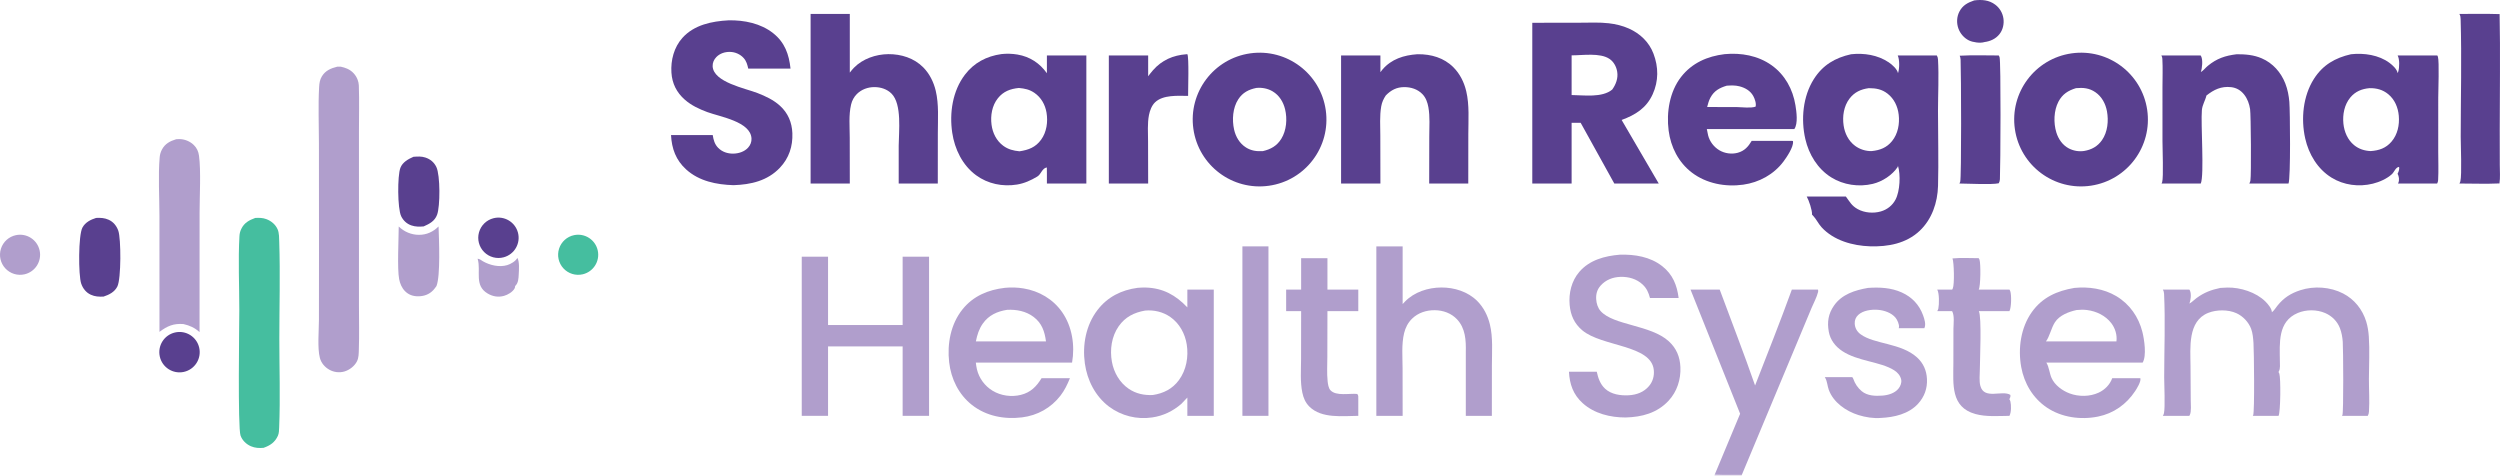 <?xml version="1.0" encoding="UTF-8"?> <svg xmlns="http://www.w3.org/2000/svg" xmlns:xlink="http://www.w3.org/1999/xlink" width="3390.774px" height="645px" viewBox="0 0 3390.774 645" version="1.1"><title>sharon-horiz</title><g id="Page-1" stroke="none" stroke-width="1" fill="none" fill-rule="evenodd"><g id="sharon-horiz" fill-rule="nonzero"><g id="Primary_Full-Copy-2" transform="translate(0, 90.45)"><path d="M346.199,205.144 C351.559,204.902 356.229,204.879 361.309,206.778 C367.969,209.264 373.709,214.092 376.589,220.7 C378.749,225.661 378.569,232.812 378.749,238.151 C380.159,281.612 378.869,325.554 378.859,369.06 C378.859,408.949 380.249,449.427 378.629,489.252 C378.479,492.921 378.439,497.253 376.889,500.643 C372.809,509.545 366.449,513.802 357.449,516.95 C351.479,517.463 345.889,517.204 340.319,514.802 C333.999,512.079 328.599,506.852 326.249,500.3 C322.349,489.455 324.559,351.218 324.569,329.698 C324.569,297.076 322.919,262.141 324.759,229.763 C324.959,226.16 325.759,223.151 327.319,219.914 C331.249,211.755 337.989,208.076 346.199,205.144 Z" id="Path" fill="#45BE9F"></path><path d="M238.889,98.398 C240.169,98.297 241.449,98.21 242.729,98.19 C250.099,98.077 257.779,101.137 262.999,106.356 C267.069,110.436 269.129,115.052 269.909,120.751 C272.699,141.143 270.699,175.872 270.699,197.887 L270.649,359.979 C264.019,354.005 257.449,351.071 248.829,349.081 C235.419,348.059 226.889,351.682 216.299,359.686 L216.249,202.315 C216.229,177.198 214.419,147.39 216.579,122.809 C216.879,119.17 217.919,115.631 219.639,112.408 C223.849,104.468 230.589,100.912 238.889,98.398 Z" id="Path" fill="#B09ECC"></path><path d="M130.367,205.118 C136.421,204.819 141.741,205.071 147.356,207.592 C153.778,210.475 158.127,215.912 160.447,222.473 C164.223,233.157 164.486,287.677 159.127,298.22 C155.338,305.676 148.017,309.322 140.446,311.83 C134.152,312.087 128.885,311.914 123.081,309.244 C116.652,306.286 112.36,300.734 110.114,294.141 C106.295,282.928 106.131,228.555 111.84,218.157 C115.764,211.01 122.916,207.443 130.367,205.118 Z" id="Path" fill="#59408F"></path><path d="M560.809,122.195 C566.559,121.832 571.449,121.401 577.009,123.233 C583.709,125.434 588.779,129.706 591.849,136.106 C597.199,147.268 597.099,189.466 592.819,200.873 C589.589,209.48 582.559,213.142 574.609,216.641 C568.779,217.108 563.599,217.206 558.009,215.296 C551.679,213.138 546.929,208.703 544.069,202.718 C539.069,192.221 538.919,147.953 543.059,137.188 C546.009,129.51 553.709,125.291 560.809,122.195 Z" id="Path" fill="#59408F"></path><path d="M540.809,216.782 C548.169,223.893 557.849,228.031 568.139,228.053 C578.669,228.075 587.419,224.037 594.809,216.689 C595.449,234.404 597.569,283.368 592.019,297.427 C590.669,299.361 589.299,301.353 587.669,303.061 C582.009,308.992 575.099,311.404 567.029,311.427 C560.239,311.445 554.059,309.328 549.269,304.397 C544.929,299.93 542.529,294.193 541.369,288.151 C538.609,273.873 540.739,233.889 540.809,216.782 Z" id="Path" fill="#B09ECC"></path><path d="M237.369,360.495 C252.179,357.113 266.909,366.416 270.209,381.236 C273.519,396.057 264.139,410.739 249.309,413.971 C234.579,417.18 220.019,407.883 216.739,393.169 C213.449,378.454 222.679,363.852 237.369,360.495 Z" id="Path" fill="#59408F"></path><path d="M669.379,205.515 C683.939,201.866 698.719,210.622 702.529,225.144 C706.329,239.667 697.729,254.542 683.239,258.494 C673.739,261.088 663.569,258.377 656.629,251.394 C649.679,244.412 647.009,234.235 649.649,224.743 C652.289,215.252 659.819,207.909 669.379,205.515 Z" id="Path" fill="#59408F"></path><path d="M778.629,228.476 C793.219,225.436 807.529,234.704 810.729,249.258 C813.929,263.813 804.819,278.231 790.299,281.59 C780.769,283.795 770.789,280.708 764.159,273.506 C757.539,266.303 755.289,256.096 758.289,246.779 C761.279,237.462 769.049,230.472 778.629,228.476 Z" id="Path" fill="#45BE9F"></path><path d="M21.628,228.483 C36.219,225.434 50.545,234.701 53.745,249.26 C56.946,263.818 47.828,278.239 33.303,281.591 C23.773,283.79 13.795,280.701 7.175,273.5 C0.554,266.3 -1.688,256.099 1.302,246.786 C4.292,237.473 12.054,230.483 21.628,228.483 Z" id="Path" fill="#B09ECC"></path><path d="M647.759,260.473 C650.609,260.57 652.649,262.577 655.029,263.944 C664.509,269.376 677.219,272.324 687.939,269.129 C692.849,267.666 699.239,263.89 701.749,259.364 C704.749,264.634 703.889,275.486 703.569,281.506 C703.269,287.173 703.139,293.479 698.669,297.501 C698.629,298.813 698.549,299.627 697.909,300.791 C695.269,305.598 688.699,309.426 683.519,310.856 C675.739,313.006 668.269,311.702 661.359,307.621 C642.859,296.695 652.569,277.45 647.969,261.139 C647.909,260.915 647.829,260.695 647.759,260.473 Z" id="Path" fill="#B09ECC"></path><path d="M457.399,0 L462.219,0 C465.159,0.617 468.209,1.489 470.959,2.73 C477.529,5.644 482.639,11.103 485.109,17.854 C486.019,20.349 486.599,22.801 486.699,25.467 C487.419,46.377 486.849,67.493 486.859,88.421 L486.879,204.982 L486.859,322.913 C486.849,343.22 487.409,363.708 486.699,383.997 C486.519,389.199 486.569,394.727 484.219,399.479 C480.939,406.089 474.009,411.429 466.949,413.45 C460.179,415.334 452.929,414.47 446.789,411.044 C440.609,407.632 435.669,401.92 433.859,395.019 C430.349,381.64 432.539,357.669 432.579,343.393 L432.659,252.465 L432.569,104.098 C432.559,78.818 431.429,52.987 432.819,27.796 C433.109,22.483 433.779,17.581 436.649,12.974 C441.519,5.133 448.829,2.139 457.399,0 Z" id="Path" fill="#B09ECC"></path></g><g id="wordmark-copy" transform="translate(910.12, 0)"><g id="Group-2" transform="translate(-0, 0)" fill="#59408F"><path d="M1600.527,73.568 C1618.167,71.691 1636.537,74.487 1651.507,84.492 C1656.117,87.573 1663.047,93.644 1664.167,99.247 C1666.257,93.112 1666.467,81.13 1663.807,75.235 L1716.807,75.235 C1717.877,77.131 1718.277,78.449 1718.407,80.621 C1719.757,103.696 1718.387,127.505 1718.397,150.651 C1718.397,184.411 1719.357,218.361 1718.457,252.101 C1717.857,274.651 1710.197,297.441 1693.467,313.151 C1675.197,330.311 1650.597,334.841 1626.317,334.081 C1602.837,333.341 1577.037,326.201 1560.617,308.361 C1556.077,303.441 1553.237,296.911 1548.627,292.211 C1548.267,291.841 1547.907,291.491 1547.547,291.141 C1547.967,285.391 1543.277,271.591 1540.357,266.561 L1593.447,266.561 C1598.827,273.751 1601.137,278.981 1609.477,283.611 C1618.707,288.721 1630.837,289.681 1640.907,286.751 C1649.457,284.271 1656.547,278.711 1660.737,270.821 C1666.887,259.251 1667.857,237.001 1664.067,224.601 L1663.837,226.311 C1656.417,237.501 1642.957,246.261 1629.947,249.381 C1610.997,253.921 1590.137,250.901 1573.577,240.551 C1555.107,229.011 1543.277,209.481 1538.457,188.541 C1532.317,161.883 1535.147,130.762 1549.977,107.33 C1562.097,88.183 1578.817,78.382 1600.527,73.568 Z M1628.547,204.901 C1639.747,203.761 1648.807,200.331 1656.097,191.351 C1664.147,181.411 1666.577,167.929 1665.087,155.451 C1663.777,144.426 1658.987,134.059 1650.117,127.118 C1642.307,121 1634.267,119.587 1624.567,119.567 C1613.807,121.002 1605.017,125.007 1598.317,133.842 C1590.597,144.025 1588.567,157.762 1590.397,170.17 C1591.977,180.951 1597.017,191.151 1605.887,197.761 C1612.277,202.521 1620.567,205.171 1628.547,204.901 Z" id="Shape"></path><path d="M1168.137,30.903 L1232.897,30.803 C1245.787,30.791 1259.157,30.075 1271.957,31.566 C1281.317,32.656 1290.547,34.869 1299.177,38.726 C1314.407,45.541 1326.527,57.044 1332.507,72.772 C1339.447,90.984 1339.537,109.904 1331.457,127.758 C1322.927,146.575 1308.027,155.83 1289.317,162.7 L1339.637,248.911 L1305.807,248.911 L1279.367,248.911 L1233.767,166.581 L1221.477,166.578 L1221.477,248.911 L1168.137,248.911 L1168.137,30.903 Z M1221.477,128.903 C1238.067,129.086 1262.927,132.826 1276.567,121.458 C1281.557,114.463 1284.697,106.227 1283.337,97.482 C1282.277,90.681 1278.777,83.967 1273.037,80.007 C1260.197,71.15 1236.257,75.151 1221.477,75.071 L1221.477,128.903 Z" id="Shape"></path><path d="M448.037,73.362 C455.041,72.52 463.005,72.795 469.947,73.987 C486.646,76.854 500.066,85.588 509.797,99.345 L509.797,75.235 L563.307,75.235 L563.307,248.911 L509.797,248.911 L509.797,235.571 L509.722,227.081 C502.963,228.301 502.29,236.151 496.689,239.501 C488.042,244.671 479.248,248.681 469.241,250.311 C449.777,253.471 429.788,249.431 413.798,237.711 C395.308,224.151 384.732,202.381 381.412,180.071 C377.408,153.157 381.846,123.354 398.633,101.31 C411.032,85.03 427.986,76.2 448.037,73.362 Z M472.695,205.211 C484.934,203.341 494.397,199.831 501.954,189.471 C509.51,179.111 511.382,165.172 509.291,152.737 C507.485,141.997 501.992,132.199 492.922,125.967 C486.152,121.316 479.754,120.051 471.719,119.314 C460.16,120.478 450.764,123.927 443.301,133.27 C435.352,143.221 433.101,156.783 434.718,169.173 C436.176,180.351 441.327,190.821 450.489,197.641 C457.264,202.671 464.42,204.411 472.695,205.211 Z" id="Shape"></path><path d="M2278.527,73.571 C2296.127,71.624 2316.337,74.456 2330.847,85.334 C2334.977,88.425 2341.047,93.928 2341.807,99.188 C2342.187,98.352 2342.427,97.916 2342.677,97.077 C2344.347,91.492 2344.637,80.258 2341.807,75.235 L2395.647,75.235 C2395.867,75.68 2396.297,76.462 2396.447,76.989 C2398.447,83.823 2396.877,122.661 2396.887,132.739 L2396.877,205.671 C2396.877,218.491 2397.437,231.581 2396.727,244.361 C2396.627,246.221 2396.227,247.271 2395.397,248.911 L2342.307,248.911 C2342.477,248.571 2342.667,248.251 2342.807,247.911 C2344.437,244.021 2343.627,239.151 2341.717,235.571 C2341.867,235.331 2342.027,235.091 2342.157,234.841 C2343.287,232.601 2344.487,228.821 2343.777,226.361 C2339.097,226.811 2337.207,233.311 2333.997,236.261 C2327.187,242.521 2317.067,246.931 2308.177,249.121 C2289.197,253.791 2268.737,251.221 2252.047,240.851 C2233.177,229.131 2221.267,209.151 2216.457,187.781 C2210.487,161.266 2213.457,130.259 2228.257,107.023 C2240.317,88.071 2257.067,78.454 2278.527,73.571 Z M2305.297,204.901 C2316.637,204.111 2325.817,201.021 2333.447,192.181 C2341.757,182.561 2344.487,169.467 2343.387,157.031 C2342.407,145.869 2337.907,134.98 2329.097,127.751 C2321.577,121.581 2313.157,119.393 2303.567,119.571 C2293.237,120.509 2284.497,124.018 2277.717,132.131 C2269.567,141.89 2267.017,155.268 2268.267,167.678 C2269.387,178.791 2274.007,189.691 2282.807,196.881 C2289.297,202.171 2297.007,204.571 2305.297,204.901 Z" id="Shape"></path><path d="M785.626,72.359 C835.187,65.389 881.022,99.893 888.033,149.448 C895.045,199.001 860.58,244.871 811.03,251.921 C761.422,258.981 715.491,224.471 708.471,174.853 C701.452,125.238 736.006,79.336 785.626,72.359 Z M802.568,205.011 C813.394,202.511 821.721,197.911 827.72,188.261 C834.808,176.851 835.958,161.194 832.883,148.33 C830.488,138.314 824.973,129.259 815.979,123.919 C809.327,119.969 801.58,118.549 793.915,119.257 C783.469,121.381 775.344,125.503 769.373,134.66 C761.798,146.276 760.736,162.509 763.701,175.762 C765.889,185.551 771.185,194.551 779.775,199.991 C786.944,204.541 794.232,205.401 802.568,205.011 Z" id="Shape"></path><path d="M1899.627,72.385 C1949.057,65.339 1994.877,99.575 2002.137,148.97 C2009.397,198.371 1975.357,244.341 1925.997,251.811 C1876.327,259.321 1830.017,225.031 1822.717,175.335 C1815.407,125.638 1849.897,79.474 1899.627,72.385 Z M1916.517,204.771 C1926.637,203.091 1934.867,198.621 1940.827,190.081 C1948.507,179.091 1949.967,163.805 1947.577,150.903 C1945.677,140.649 1940.617,131.064 1931.877,125.071 C1923.587,119.384 1915.287,118.668 1905.537,119.57 C1894.897,122.83 1887.157,127.689 1881.817,137.795 C1875.407,149.926 1874.917,166.724 1878.937,179.681 C1881.697,188.601 1887.357,196.851 1895.777,201.271 C1902.147,204.581 1909.407,205.811 1916.517,204.771 Z" id="Shape"></path><path d="M189.307,18.903 L242.475,18.903 L242.475,98.491 C244.273,96.226 246.08,93.931 248.104,91.861 C260.009,79.686 277.884,73.591 294.657,73.438 C312.102,73.279 329.708,78.781 342.129,91.399 C350.706,100.112 356.183,111.244 359.018,123.064 C363.441,141.502 361.883,161.844 361.874,180.691 L361.817,248.911 L308.797,248.911 L308.797,197.571 C308.936,178.411 313.417,141.391 299.099,126.994 C292.999,120.859 284.478,118.161 275.962,118.129 C267.143,118.096 258.351,121.23 252.057,127.518 C248.071,131.501 245.501,136.364 244.208,141.829 C240.851,156.014 242.371,172.221 242.388,186.751 L242.475,248.911 L189.307,248.911 L189.307,18.903 Z" id="Path"></path><path d="M78.049,27.57 C99.24,27.158 121.789,31.689 138.673,45.137 C154.378,57.645 159.996,73.749 162.08,93.071 L104.735,93.071 C103.558,87.76 102.262,82.861 98.5,78.69 C93.775,73.45 86.821,70.471 79.785,70.382 C73.002,70.296 66.274,72.448 61.46,77.396 C58.217,80.729 56.233,85.148 56.443,89.843 C57.415,111.549 100.938,119.824 117.319,126.218 C128.258,130.488 139.11,135.528 147.86,143.526 C158.655,153.394 164.015,166.06 164.577,180.591 C165.266,198.431 160.011,214.501 147.654,227.521 C130.854,245.231 108.235,250.431 84.675,251.151 C61.677,250.441 38.088,245.761 20.523,229.821 C6.602,217.191 0.956,201.671 0,183.231 L56.566,183.231 C57.586,189.751 59.15,195.651 63.951,200.531 C69.397,206.071 76.815,208.481 84.451,208.361 C91.773,208.251 99.53,205.761 104.56,200.231 C107.653,196.831 109.381,192.471 109.149,187.851 C107.994,164.879 66.623,158.489 49.124,151.989 C38.192,147.929 27.549,142.985 18.725,135.222 C7.571,125.408 1.493,113.324 0.542,98.494 C-0.538,81.647 4.041,64.032 15.502,51.313 C31.435,33.631 55.354,28.807 78.049,27.57 Z" id="Path"></path><path d="M1429.047,73.438 C1451.317,71.336 1474.227,75.34 1492.717,88.501 C1510.827,101.393 1521.527,121.065 1525.067,142.773 C1526.437,151.154 1528.807,167.74 1523.507,175.071 L1404.867,175.071 C1405.387,177.911 1405.907,180.761 1406.607,183.561 C1408.717,191.951 1414.457,199.391 1421.867,203.811 C1429.207,208.181 1438.627,209.451 1446.857,207.181 C1455.937,204.681 1461.077,198.881 1465.717,191.071 L1520.447,191.071 L1521.607,191.271 C1521.667,191.521 1521.757,191.751 1521.777,192.001 C1522.577,199.461 1513.097,213.391 1508.757,219.171 C1495.647,236.631 1475.727,247.451 1454.237,250.471 C1430.147,253.851 1404.167,249.011 1384.587,234.081 C1366.437,220.231 1355.927,199.451 1353.057,177.031 C1349.887,152.358 1354.377,124.366 1369.937,104.365 C1384.697,85.407 1405.647,76.253 1429.047,73.438 Z M1405.297,145.137 L1445.807,145.235 C1453.127,145.355 1464.137,146.948 1470.967,144.68 C1472.267,140.545 1469.857,133.83 1467.817,130.163 C1463.807,122.995 1456.797,119.031 1449.087,117.059 C1443.347,115.591 1437.757,115.834 1431.897,116.208 C1422.077,119.161 1414.777,123.112 1409.747,132.41 C1407.577,136.41 1406.447,140.762 1405.297,145.137 Z" id="Shape"></path><path d="M2123.537,73.568 C2135.347,73.529 2146.457,74.39 2157.437,79.099 C2172.497,85.554 2183.567,98.078 2189.477,113.228 C2192.607,121.252 2194.217,129.703 2194.947,138.261 C2195.927,149.846 2196.847,242.091 2193.807,248.911 L2140.637,248.911 C2141.297,247.601 2141.867,246.501 2142.127,245.051 C2143.447,237.591 2142.817,155.143 2141.697,148.002 C2140.567,140.801 2138.197,134.086 2133.667,128.295 C2129.167,122.534 2123.177,118.991 2115.847,118.189 C2102.567,116.734 2092.597,121.547 2082.477,129.57 C2080.907,136.477 2076.977,141.925 2076.317,149.319 C2074.677,167.802 2079.747,237.851 2074.807,248.911 L2021.627,248.911 C2021.847,248.461 2022.277,247.681 2022.427,247.151 C2024.427,240.321 2022.857,201.481 2022.867,191.401 L2022.857,118.468 C2022.857,105.653 2023.417,92.561 2022.707,79.784 C2022.607,77.925 2022.207,76.87 2021.377,75.235 L2074.637,75.235 C2074.847,75.584 2075.077,75.923 2075.267,76.281 C2077.857,81.098 2076.707,92.799 2074.867,97.755 C2078.427,95.712 2081.127,91.948 2084.327,89.325 C2096.547,79.278 2107.987,75.479 2123.537,73.568 Z" id="Path"></path><path d="M1012.037,73.568 L1013.077,73.551 C1030.977,73.402 1048.257,78.348 1061.137,91.25 C1070.027,100.145 1075.657,111.546 1078.547,123.7 C1082.977,142.322 1081.407,162.915 1081.377,181.961 L1081.307,248.911 L1028.307,248.911 L1028.427,185.121 C1028.437,172.24 1029.507,158.157 1027.217,145.456 C1026.017,138.83 1023.837,132.537 1019.067,127.608 C1012.627,120.962 1003.577,118.098 994.489,118.143 C984.116,118.194 976.604,122.164 969.47,129.421 C966.281,134.214 964.239,138.644 963.237,144.347 C960.968,157.253 962.009,171.234 962.02,184.301 L962.143,248.911 L908.797,248.911 L908.797,75.235 L962.143,75.235 L962.143,97.878 C963.026,96.641 963.96,95.442 964.944,94.283 C977.099,80.082 993.995,74.819 1012.037,73.568 Z" id="Path"></path><path d="M699.05,73.565 L700.306,73.526 C702.65,77.126 701.323,121.991 701.307,130.071 C687.541,129.93 667.23,128.393 656.452,138.814 C651.966,143.151 649.44,149.959 648.255,155.959 C645.979,167.48 646.997,180.251 647.01,191.971 L647.143,248.911 L593.797,248.911 L593.797,225.571 L593.797,75.235 L647.143,75.235 L647.143,103.415 C649.243,100.674 651.356,97.913 653.631,95.315 C665.726,81.502 680.999,74.918 699.05,73.565 Z" id="Path"></path><path d="M1747.827,75.569 C1765.367,74.589 1783.227,75.207 1800.807,75.235 C1801.287,76.091 1801.587,76.506 1801.887,77.395 C1803.927,83.471 1803.187,225.711 1802.377,243.021 C1802.267,245.251 1801.857,246.611 1800.787,248.571 C1791.327,250.711 1759.577,248.971 1747.467,248.911 C1747.987,247.891 1748.057,247.821 1748.497,246.651 C1750.367,241.701 1749.797,97.457 1749.057,80.981 C1748.967,78.989 1748.607,77.386 1747.827,75.569 Z" id="Path"></path><path d="M1767.527,0.57 C1777.707,-0.792 1787.697,-0.027 1796.107,6.368 C1802.177,10.945 1806.157,17.755 1807.177,25.285 C1808.177,32.663 1806.427,40.425 1801.777,46.315 C1796.687,52.754 1789.297,56.016 1781.337,57.072 C1775.717,58.93 1765.577,57.373 1760.407,54.854 C1753.817,51.638 1748.547,45.551 1746.067,38.669 C1743.397,31.248 1743.747,22.788 1747.407,15.752 C1751.907,7.104 1758.717,3.579 1767.527,0.57 Z" id="Path"></path><path d="M2425.557,18.903 C2443.737,18.865 2461.947,18.552 2480.117,19.126 C2481.217,71.293 2480.287,123.631 2480.287,175.816 L2480.357,223.951 C2480.377,231.891 2481.137,240.981 2479.917,248.791 C2461.967,249.631 2443.627,248.901 2425.637,248.911 C2426.137,247.921 2426.677,246.891 2426.937,245.801 C2429.057,236.841 2427.367,197.251 2427.367,185.621 C2427.387,132.515 2428.817,78.941 2427.247,25.892 C2427.167,23.235 2426.957,21.231 2425.557,18.903 Z" id="Path"></path></g><g id="Group" transform="translate(177.297, 334.16)" fill="#B09ECC"><path d="M455.57,56.22 C459.319,55.94 463.079,55.72 466.84,55.84 C490.045,56.57 507.321,66.16 523,82.77 L523,58.67 L558.836,58.67 L558.836,229.84 L523,229.84 L523,205.04 L514.816,213.66 C503.514,223.45 490.21,229.87 475.365,232.01 C454.659,235.15 433.56,229.87 416.77,217.35 C398.192,203.31 387.166,181.63 383.985,158.81 C380.475,133.63 385.421,106.86 401.06,86.4 C414.722,68.53 433.575,59.16 455.57,56.22 Z M476.106,201.61 C490.652,199.38 502.678,193.43 511.565,181.38 C521.644,167.7 524.788,149.75 522.19,133.15 C519.879,118.4 512.37,104.54 500.008,95.86 C489.992,88.82 477.73,85.96 465.601,87.09 C450.805,89.72 438.759,95.7 429.931,108.26 C420.18,122.14 417.69,140.16 420.689,156.62 C423.322,171.08 431.189,184.8 443.477,193.14 C453.431,199.89 464.244,202.1 476.106,201.61 Z" id="Shape"></path><path d="M1924.056,56.34 C1927.176,56.06 1930.326,55.93 1933.456,55.86 C1951.086,55.47 1972.456,62.14 1985.156,74.77 C1988.566,78.16 1993.946,84.44 1993.956,89.37 C1996.986,87.06 1999.196,83.24 2001.616,80.25 C2010.236,69.6 2019.586,63.68 2032.566,59.44 C2051.156,53.37 2073.226,54.93 2090.636,63.92 C2105.906,71.81 2116.866,85.6 2121.896,101.96 C2123.896,108.49 2124.966,115.41 2125.436,122.22 C2126.726,141.06 2125.626,160.55 2125.566,179.46 C2125.526,194.28 2126.616,209.43 2125.626,224.21 C2125.476,226.44 2125.056,227.87 2124.006,229.84 L2089.076,229.84 C2089.246,229.53 2089.436,229.23 2089.596,228.91 C2091.316,225.58 2090.736,138.23 2090.086,129.43 C2089.626,123.1 2088.506,116.7 2086.186,110.77 C2082.566,101.5 2075.356,94.37 2066.256,90.44 C2054.866,85.53 2040.566,85.51 2029.146,90.3 C2001.716,101.81 2004.566,131.04 2004.806,155.75 C2004.846,159.69 2005.456,165.48 2003.656,169.05 C2003.426,169.49 2003.166,169.91 2002.926,170.34 C2003.406,171.2 2003.746,171.7 2004.056,172.6 C2006.126,178.72 2005.766,224.69 2003.006,229.84 L1968.076,229.84 C1968.236,229.58 1968.426,229.34 1968.556,229.06 C1970.676,224.39 1969.706,141.57 1969.006,131.08 C1968.596,124.96 1968.016,117.72 1965.856,111.95 C1962.436,102.79 1954.766,94.67 1945.896,90.64 C1934.756,85.57 1918.926,85.68 1907.616,90.19 C1879.546,101.38 1883.466,137.56 1883.606,161.98 L1883.906,208.76 C1883.926,214.05 1884.946,223.9 1882.696,228.54 C1882.476,228.98 1882.236,229.41 1882.006,229.84 L1846.086,229.84 C1846.776,228.61 1847.256,227.71 1847.566,226.32 C1849.396,218.07 1847.886,187.62 1847.886,177.53 C1847.916,140.05 1849.536,101.8 1847.736,64.4 C1847.626,62.21 1847.216,60.56 1846.086,58.67 L1882.086,58.67 C1882.486,59.3 1882.646,59.5 1882.916,60.14 C1884.896,64.93 1883.886,72.83 1882.126,77.59 C1885.616,75.66 1888.596,72.41 1891.836,70.04 C1902.106,62.52 1911.676,58.96 1924.056,56.34 Z" id="Path"></path><path d="M275.582,56.22 C283.854,55.37 292.638,55.68 300.839,57.04 C321.942,60.51 340.874,71.56 353.18,89.22 C366.819,108.79 370.714,134.44 366.631,157.68 L236.111,157.68 C236.5,160.67 236.872,163.71 237.57,166.65 C240.49,178.82 248.154,189.31 258.857,195.8 C270.138,202.65 284.489,204.57 297.26,201.39 C310.484,198.09 318.306,190.11 325.221,178.84 L335.336,178.84 L363.715,178.84 C360.28,187.32 356.565,195.11 350.962,202.39 C338.129,219.07 319.594,229.38 298.755,231.93 C274.66,234.87 249.977,230.23 230.659,214.92 C212.769,200.75 202.502,179.67 199.935,157.2 C197.075,132.18 201.988,105.44 218.018,85.45 C232.625,67.24 252.87,58.85 275.582,56.22 Z M236.19,128.84 L290.336,128.84 L331.255,128.84 C329.425,115.32 325.781,104.25 314.481,95.69 C304.097,87.82 291.275,85.43 278.504,86.05 C265.062,88.22 253.64,93.3 245.567,104.73 C240.442,111.99 237.884,120.2 236.19,128.84 Z" id="Shape"></path><path d="M1726.066,56.34 C1745.586,54.44 1765.846,57.37 1782.886,67.46 C1800.996,78.19 1813.226,95.73 1818.326,116.03 C1820.866,126.18 1824.296,148.34 1818.676,157.68 L1688.066,157.68 C1691.576,162.92 1692.386,172.31 1695.106,178.44 C1699.496,188.31 1709.846,195.81 1719.736,199.48 C1732.066,204.05 1747.046,203.95 1759.046,198.37 C1767.366,194.5 1774.286,187.53 1777.406,178.84 L1788.586,178.84 L1815.506,178.84 C1815.576,179.05 1815.666,179.26 1815.696,179.48 C1816.316,183.82 1810.866,192.73 1808.506,196.3 C1796.656,214.25 1779.306,226.56 1758.156,230.85 C1734.676,235.61 1708.596,232.07 1688.566,218.48 C1669.826,205.78 1657.966,185.79 1653.976,163.68 C1649.416,138.5 1653.356,110.14 1668.436,89.02 C1682.676,69.07 1702.586,60.32 1726.066,56.34 Z M1687.566,128.84 L1741.586,128.84 L1783.136,128.84 C1784.216,120.07 1781.496,111.1 1776.126,104.1 C1768.266,93.87 1755.866,87.92 1743.216,86.33 C1738.466,85.73 1733.826,85.85 1729.076,86.34 C1718.456,88.66 1705.886,93.39 1699.696,102.95 C1694.746,110.57 1692.386,122.55 1687.566,128.84 Z" id="Shape"></path><polygon id="Path" points="136.836 14 172.672 14 172.672 229.84 136.836 229.84 136.836 135.68 35.672 135.68 35.672 229.84 0 229.84 0 14 35.672 14 35.672 106.67 136.836 106.67"></polygon><path d="M1109.576,11.28 C1129.856,10.66 1150.886,14.07 1167.216,26.95 C1181.336,38.08 1187.136,52.61 1189.336,70.01 L1150.456,70.01 C1148.556,62.75 1146.086,57.02 1140.556,51.79 C1132.416,44.08 1121.296,40.97 1110.266,41.37 C1099.976,41.74 1090.606,45.34 1083.626,53.08 C1078.816,58.42 1077.096,64.54 1077.506,71.63 C1077.836,77.34 1079.666,83.42 1083.526,87.75 C1100.846,107.21 1151.426,106.41 1175.856,128.62 C1186.296,138.12 1191.086,149.69 1191.726,163.68 C1192.496,180.45 1187.146,197.1 1175.606,209.45 C1160.036,226.11 1139.526,231.48 1117.466,232.071 C1096.706,232.12 1074.936,226.85 1059.186,212.65 C1046.336,201.05 1041.456,186.91 1040.566,170 L1078.296,170 C1080.136,178.56 1082.976,186.93 1089.586,193.05 C1097.986,200.81 1110.666,202.6 1121.696,201.96 C1132.316,201.33 1142.146,197.78 1149.166,189.45 C1154.316,183.34 1156.406,175.76 1155.666,167.86 C1152.446,133.29 1085.336,136.33 1058.636,113.83 C1047.796,104.69 1042.736,93.33 1041.516,79.38 C1040.116,63.36 1044.026,46.89 1054.666,34.53 C1068.556,18.4 1089.166,12.96 1109.576,11.28 Z" id="Path"></path><path d="M779.326,0 L815.004,0 L815.004,78.23 C816.02,77.11 817.055,76 818.11,74.92 C830.866,61.83 849.466,55.87 867.446,55.77 C885.146,55.68 903.556,61.42 916.236,74.15 C924.906,82.85 930.436,94 933.336,105.84 C937.676,123.51 936.076,143.25 936.066,161.35 L936.006,229.84 L900.666,229.84 L900.666,143.34 C901.016,127.46 900.246,111.09 888.706,98.88 C880.876,90.6 869.936,86.71 858.686,86.57 C847.296,86.43 835.946,90.03 827.716,98.12 C822.186,103.57 818.766,110.29 816.963,117.79 C813.331,132.9 814.903,150.02 814.92,165.51 L815.004,229.84 L779.326,229.84 L779.326,0 Z" id="Path"></path><path d="M1446.066,56.34 C1461.656,55.23 1477.496,55.97 1491.956,62.5 C1505.746,68.73 1515.666,79.13 1520.826,93.37 C1522.716,98.59 1525.096,105.7 1522.596,111.01 L1487.806,111.01 C1487.926,110.61 1488.106,110.23 1488.166,109.82 C1488.776,105.94 1485.936,99.69 1483.536,96.78 C1477.986,90.04 1468.206,86.76 1459.746,86.06 C1451.066,85.35 1439.536,86.79 1432.916,92.98 C1429.556,96.11 1427.976,100.07 1428.166,104.65 C1428.416,110.71 1431.306,115.67 1436.146,119.23 C1454.756,132.93 1490.836,130.86 1512.626,150.56 C1521.206,158.32 1525.586,168.34 1526.146,179.84 C1526.776,192.59 1522.736,203.97 1514.086,213.43 C1501.326,227.38 1481.676,231.84 1463.586,232.68 C1453.796,233.56 1442.696,231.74 1433.356,228.83 C1416.386,223.55 1399.326,211.8 1392.986,194.57 C1391.156,189.6 1390.856,183.11 1388.306,178.62 C1388.056,178.19 1387.786,177.76 1387.526,177.33 L1424.746,177.33 C1425.466,178.07 1425.846,178.65 1426.196,179.62 C1428.516,186.23 1432.186,191.83 1437.586,196.36 C1445.316,202.84 1456.216,203.11 1465.786,202.39 C1473.496,201.82 1482.546,199.18 1487.546,192.86 C1490.106,189.63 1492.036,185.04 1491.216,180.86 C1490.136,175.32 1486.186,170.86 1481.516,167.94 C1462.696,156.17 1432.396,156.01 1411.266,141.99 C1401.916,135.79 1395.036,126.98 1392.996,115.79 C1390.596,102.6 1392.326,91.44 1400.026,80.36 C1410.736,64.91 1428.456,59.47 1446.066,56.34 Z" id="Path"></path><path d="M1560.766,16.34 C1572.376,15.23 1584.646,16 1596.336,16 C1596.766,16.77 1597.136,17.33 1597.416,18.14 C1599.196,23.41 1598.986,53.97 1596.336,58.67 L1638.086,58.67 C1638.396,59.23 1638.896,60.02 1639.106,60.66 C1640.906,65.92 1640.706,82.8 1638.006,87.84 L1596.506,87.84 C1600.566,95.82 1597.936,154.39 1597.866,166.91 C1597.826,173.83 1596.766,182.49 1598.536,189.14 C1603.706,208.51 1628.236,194.44 1639.266,201.43 C1639.656,204.1 1639.006,204.91 1637.926,207.33 C1638.526,208.34 1639.046,209.2 1639.316,210.36 C1640.546,215.7 1640.566,225.05 1638.006,229.84 C1622.916,229.99 1606.226,231.42 1591.626,227.32 C1558.236,217.94 1561.836,187.03 1561.966,159.05 C1561.896,143.29 1561.916,127.54 1562.046,111.78 C1562.156,104.82 1563.656,93.86 1560.246,87.84 L1540.086,87.84 C1540.786,86.6 1541.276,85.71 1541.576,84.31 C1542.776,78.82 1542.976,63.53 1540.086,58.67 L1560.336,58.67 C1560.626,58.09 1560.926,57.52 1561.196,56.93 C1563.596,51.62 1562.836,21.48 1560.766,16.34 Z" id="Path"></path><path d="M677.326,16 L713.004,16 L713.004,58.67 L754.836,58.67 L754.836,87.84 L713.004,87.84 L712.86,149.8 C712.847,160.68 712.105,172.15 713.266,182.97 C713.669,186.72 714.407,192.14 716.976,195.01 C724.61,203.56 743.099,199.06 753.398,200.16 C755.276,202.33 754.774,203.78 754.836,206.59 L754.836,229.84 C733.474,230.04 705.163,233.75 688.619,217.42 C683.185,212.06 680.502,205.73 678.952,198.34 C675.894,183.77 677.222,167.72 677.238,152.87 L677.326,87.84 L657,87.84 L657,58.67 L677.326,58.67 L677.326,16 Z" id="Path"></path><polygon id="Path" points="597.668 0 633.004 0 633.004 229.84 597.668 229.84"></polygon><path d="M1205.476,58.67 L1245.056,58.67 C1261.056,101.95 1277.916,145.08 1293.016,188.67 C1309.816,145.49 1327.086,102.24 1342.866,58.67 L1378.366,58.67 C1378.556,59.79 1378.746,60.66 1378.476,61.79 C1376.746,68.97 1372.426,76.78 1369.546,83.68 L1348.346,134.48 L1275.046,309.87 C1262.796,309.9 1250.496,310.17 1238.276,309.55 L1272.726,227.03 L1205.476,58.67 Z" id="Path"></path><path d="M1237.896,310.84 L1238.276,309.55 C1250.496,310.17 1262.796,309.9 1275.046,309.87 L1274.856,310.84 L1237.896,310.84 Z" id="Path" fill-opacity="0.502"></path></g></g></g></g></svg> 